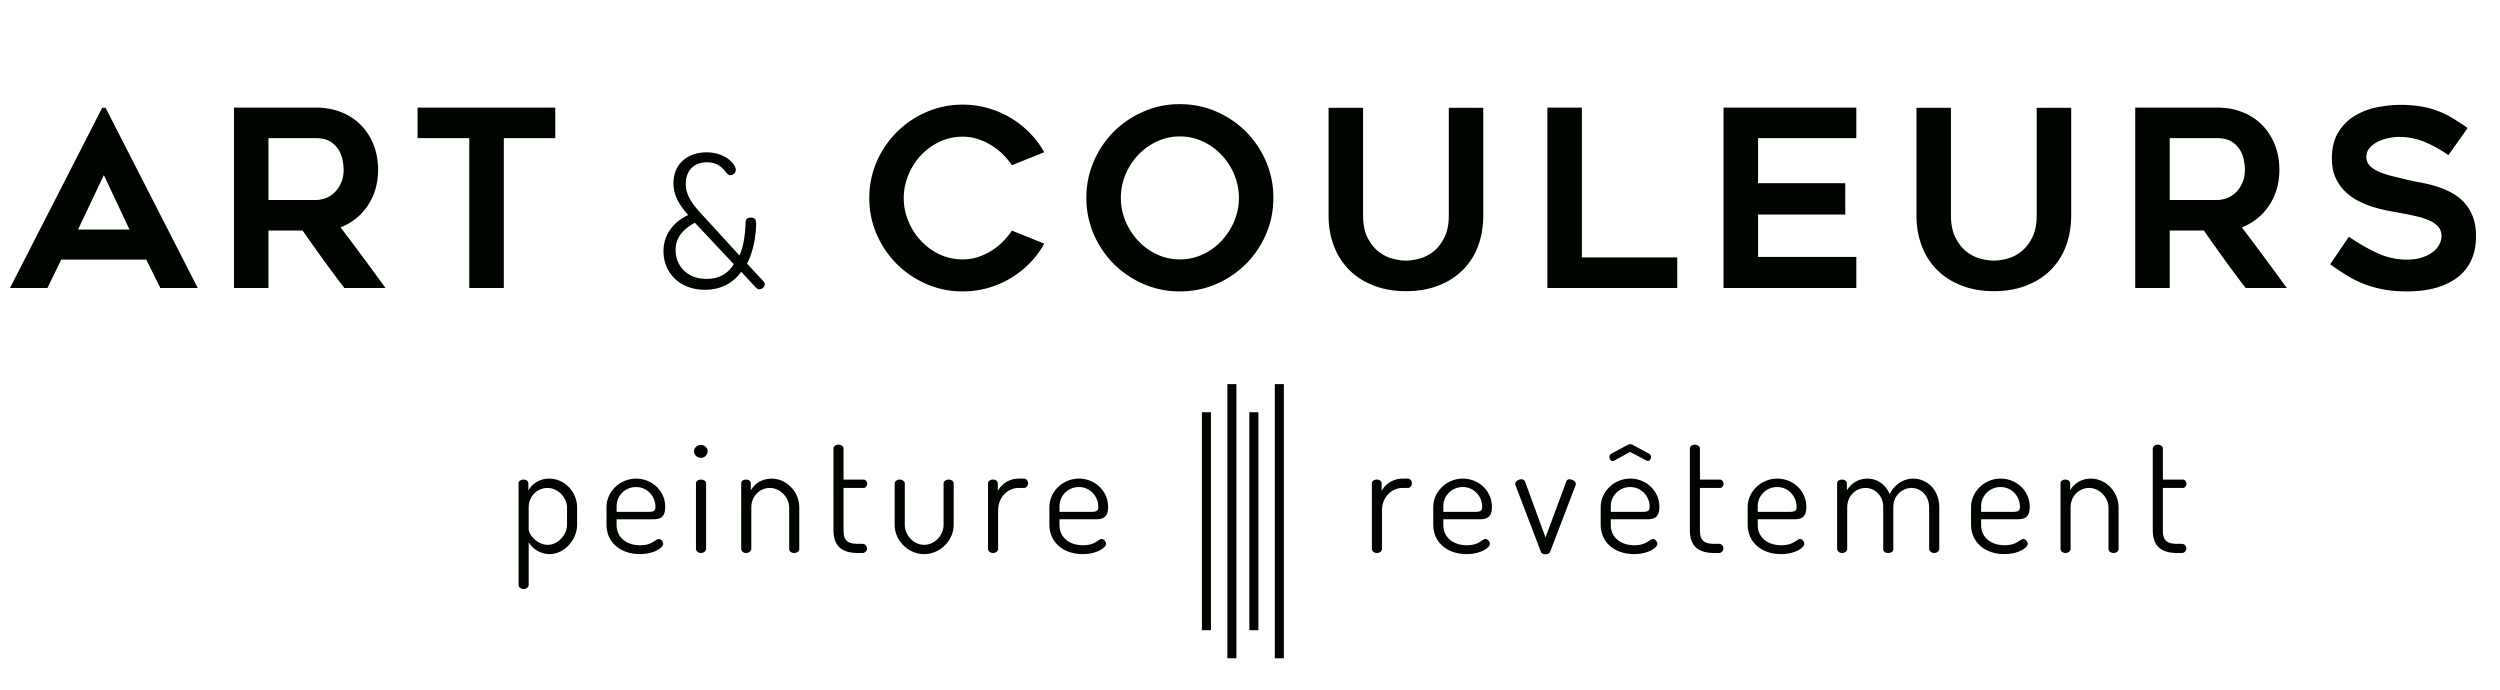<svg xmlns="http://www.w3.org/2000/svg" width="250" height="69" viewBox="0 0 250 69"><path d="M1 28.799l9.217-18.016h.343l9.215 18.016h-3.743l-1.406-2.836H6.123l-1.379 2.836H1zm6.801-5.843h5.149l-2.563-5.446-2.586 5.446zm19.045 5.843h-3.448v-18.04h8.191c.924 0 1.766.152 2.534.458a5.635 5.635 0 0 1 1.961 1.28 5.904 5.904 0 0 1 1.271 1.972c.304.764.454 1.6.454 2.501 0 1.361-.343 2.553-1.022 3.571a5.71 5.71 0 0 1-2.728 2.195 357.07 357.07 0 0 1 4.492 6.063h-4.114a112.553 112.553 0 0 1-2.113-2.836 204.322 204.322 0 0 1-2.063-2.907h-3.416v5.743zm0-8.799h4.741a2.9 2.9 0 0 0 .97-.182c.337-.126.634-.315.895-.57.264-.254.48-.569.65-.95.174-.375.262-.82.262-1.328a5.49 5.49 0 0 0-.1-.935 3.03 3.03 0 0 0-.394-1.037 2.52 2.52 0 0 0-.836-.836c-.361-.229-.843-.347-1.447-.347h-4.741V20zm28.682-6.185h-5.147v14.983h-3.455V13.815h-5.171v-3.057h13.773v3.057zm10.82 11.302c0-1.852 1.233-3.047 2.466-3.61-.726-.852-1.468-1.814-1.468-3.193 0-1.974 1.486-3.081 3.281-3.081 1.976 0 2.955 1.232 2.955 1.743a.55.55 0 0 1-.563.543c-.49 0-.671-1.29-2.338-1.29-1.307 0-2.104.854-2.104 2.159 0 1.269.835 2.213 1.689 3.137l3.681 4.025c.504-1.159.578-2.464.611-3.299.023-.348.132-.489.547-.489.379 0 .506.197.506.632 0 .746-.146 2.488-.905 3.974l1.67 1.795a.441.441 0 0 1 .107.252c0 .272-.273.512-.541.512-.13 0-.223-.039-.349-.165l-1.468-1.581c-.761 1.036-1.923 1.798-3.626 1.798-2.63-.001-4.151-1.799-4.151-3.862zm7.032 1.303l-3.896-4.15c-.799.469-1.922 1.195-1.922 2.739 0 1.536 1.106 2.88 3.104 2.88 1.339 0 2.189-.617 2.714-1.469zm31.043-2.058a8.63 8.63 0 0 1-1.453 1.958 9.482 9.482 0 0 1-4.177 2.479 9.34 9.34 0 0 1-2.524.343 9.001 9.001 0 0 1-3.625-.738 9.594 9.594 0 0 1-2.967-2.008 9.481 9.481 0 0 1-2.012-2.974c-.487-1.13-.736-2.338-.736-3.62s.249-2.488.736-3.621a9.546 9.546 0 0 1 2.012-2.968 9.547 9.547 0 0 1 2.967-2.01 9.054 9.054 0 0 1 3.625-.74c.87 0 1.712.116 2.524.348.813.23 1.568.554 2.266.972a9.603 9.603 0 0 1 1.911 1.503 8.997 8.997 0 0 1 1.453 1.934l-3.228 1.306a6.739 6.739 0 0 0-.923-1.106 6.646 6.646 0 0 0-1.172-.911 6.042 6.042 0 0 0-1.357-.617 4.843 4.843 0 0 0-1.475-.223c-.822 0-1.591.168-2.306.505a6.117 6.117 0 0 0-1.858 1.342 6.395 6.395 0 0 0-1.256 1.962 5.915 5.915 0 0 0-.471 2.326c0 .824.154 1.601.471 2.343.31.739.729 1.39 1.256 1.943a6.153 6.153 0 0 0 1.858 1.35c.715.331 1.483.5 2.306.5a5 5 0 0 0 1.475-.22c.479-.149.93-.355 1.357-.618a6.614 6.614 0 0 0 1.172-.924c.354-.354.662-.727.923-1.12l3.228 1.304zm13.551 4.78a8.961 8.961 0 0 1-3.618-.738 9.609 9.609 0 0 1-2.973-2.008 9.507 9.507 0 0 1-2.009-2.974 9.043 9.043 0 0 1-.736-3.645c0-1.281.245-2.494.736-3.632a9.494 9.494 0 0 1 2.009-2.984 9.532 9.532 0 0 1 2.973-2.005 8.913 8.913 0 0 1 3.618-.74c1.299 0 2.516.244 3.648.74a9.546 9.546 0 0 1 2.971 2.005 9.566 9.566 0 0 1 2.008 2.984 9.06 9.06 0 0 1 .735 3.632c0 1.301-.243 2.515-.735 3.645a9.555 9.555 0 0 1-2.008 2.974 9.623 9.623 0 0 1-2.971 2.008 9.062 9.062 0 0 1-3.648.738zm.013-15.498c-.819 0-1.585.167-2.298.505a6.196 6.196 0 0 0-1.87 1.342 6.362 6.362 0 0 0-1.265 1.958 6.01 6.01 0 0 0-.468 2.329c0 .823.156 1.602.468 2.343a6.56 6.56 0 0 0 1.265 1.96 6.241 6.241 0 0 0 1.87 1.357c.713.331 1.479.5 2.298.5a5.4 5.4 0 0 0 2.299-.5 6.19 6.19 0 0 0 1.866-1.357 6.614 6.614 0 0 0 1.27-1.96c.311-.741.468-1.52.468-2.343 0-.802-.157-1.579-.468-2.329a6.357 6.357 0 0 0-1.27-1.958 6.13 6.13 0 0 0-1.866-1.342 5.3 5.3 0 0 0-2.299-.505zm22.608 15.473c-1.166 0-2.227-.182-3.179-.544-.953-.361-1.766-.869-2.44-1.526a6.724 6.724 0 0 1-1.561-2.39c-.374-.938-.558-1.978-.558-3.129V10.783h3.45v10.728c0 .901.147 1.647.44 2.235.299.593.665 1.062 1.102 1.404.433.346.9.581 1.399.713.502.134.949.198 1.346.198.394 0 .841-.064 1.342-.198.504-.132.97-.367 1.406-.713.433-.343.8-.812 1.096-1.404.296-.588.442-1.334.442-2.235V10.783h3.447v10.745c0 1.151-.18 2.19-.539 3.129a6.66 6.66 0 0 1-1.552 2.39 7.002 7.002 0 0 1-2.44 1.526c-.951.363-2.018.544-3.201.544zm27.128-3.376v3.058h-12.986v-18.04h3.45v14.982h9.536zm8.083-11.926v4.508h8.722v3.132h-8.722v4.239h9.826v3.104h-13.279v-18.04h13.279v3.057h-9.826zm23.577 15.302c-1.169 0-2.226-.182-3.179-.544-.952-.361-1.766-.869-2.439-1.526a6.676 6.676 0 0 1-1.563-2.39c-.371-.938-.554-1.978-.554-3.129V10.783h3.447v10.728c0 .901.151 1.647.445 2.235.297.593.659 1.062 1.097 1.404.435.346.903.581 1.403.713.502.134.949.198 1.343.198.395 0 .841-.064 1.343-.198a3.77 3.77 0 0 0 1.402-.713c.437-.343.804-.812 1.097-1.404.296-.588.445-1.334.445-2.235V10.783h3.45v10.745c0 1.151-.183 2.19-.544 3.129a6.558 6.558 0 0 1-1.553 2.39c-.673.657-1.486 1.165-2.438 1.526-.951.363-2.018.544-3.202.544zm17.591-.318h-3.451v-18.04h8.197c.922 0 1.764.152 2.528.458a5.57 5.57 0 0 1 1.961 1.28c.545.554.97 1.208 1.273 1.972.305.764.456 1.6.456 2.501 0 1.361-.343 2.553-1.023 3.571a5.712 5.712 0 0 1-2.729 2.195 351.752 351.752 0 0 1 4.492 6.063h-4.116a120.17 120.17 0 0 1-2.109-2.836c-.69-.953-1.378-1.921-2.065-2.907h-3.414v5.743zm0-8.799h4.739c.313 0 .633-.062.97-.182.339-.126.638-.315.896-.57.264-.254.48-.569.653-.95.171-.375.257-.82.257-1.328 0-.263-.035-.576-.097-.935a3.073 3.073 0 0 0-.395-1.037 2.525 2.525 0 0 0-.835-.836c-.361-.229-.843-.347-1.45-.347h-4.739V20zm16.042 6.432l1.87-2.76a19.428 19.428 0 0 0 2.796 1.613 7.003 7.003 0 0 0 3.02.678c.56 0 1.051-.07 1.479-.211.43-.137.79-.314 1.084-.541.296-.221.516-.478.667-.762.146-.29.222-.571.222-.851 0-.36-.11-.67-.334-.926a2.444 2.444 0 0 0-.89-.626 6.975 6.975 0 0 0-1.304-.419 29.638 29.638 0 0 0-1.563-.322l-1.26-.232c-.475-.093-.97-.216-1.479-.37a8.903 8.903 0 0 1-1.501-.616 5.475 5.475 0 0 1-1.33-.96 4.47 4.47 0 0 1-.949-1.381c-.238-.534-.357-1.165-.357-1.888 0-1.049.212-1.922.639-2.62a4.876 4.876 0 0 1 1.64-1.653 7.004 7.004 0 0 1 2.216-.851 12.162 12.162 0 0 1 4.375-.095 8.482 8.482 0 0 1 1.649.429 8.949 8.949 0 0 1 1.494.714c.482.289 1.006.628 1.563 1.022l-1.924 2.709c-.85-.591-1.672-1.038-2.461-1.352s-1.618-.471-2.488-.471c-.298 0-.631.04-1.012.113a4.23 4.23 0 0 0-1.071.357 2.678 2.678 0 0 0-.84.625 1.38 1.38 0 0 0-.33.927c0 .359.13.664.395.913.262.243.599.448 1.011.614.41.163.862.302 1.354.416.493.117.967.234 1.428.345.346.086.751.164 1.22.251.469.078.952.195 1.454.344s.998.346 1.492.59c.491.25.933.563 1.316.949.387.388.697.86.938 1.432.237.565.356 1.25.356 2.057 0 .937-.163 1.746-.496 2.438a4.477 4.477 0 0 1-1.4 1.711c-.61.453-1.332.795-2.168 1.026-.839.227-1.765.343-2.786.343-.934 0-1.761-.073-2.477-.21a11.175 11.175 0 0 1-1.956-.565 10.73 10.73 0 0 1-1.68-.854 32.786 32.786 0 0 1-1.622-1.08zm-180.179 21.9v.711a2.356 2.356 0 0 1 2.08-1.18c1.537 0 2.794 1.305 2.794 2.903v1.693c0 1.537-1.285 2.951-2.748 2.951-.946 0-1.755-.561-2.095-1.197v4.301c0 .187-.216.389-.514.389-.278 0-.497-.202-.497-.389V48.332c0-.218.219-.375.497-.375.266 0 .483.157.483.375zm3.865 2.435c0-.99-.885-1.971-1.956-1.971-.932 0-1.878.73-1.878 1.971v2.173c0 .469.809 1.541 1.908 1.541 1.026 0 1.926-.995 1.926-2.021v-1.693zm9.819-.077c0 1.194-.668 1.24-1.352 1.24h-3.508v.574c0 1.243.993 2.022 2.36 2.022 1.228 0 1.521-.625 1.863-.625.246 0 .435.298.435.48 0 .376-.885 1.028-2.331 1.028-1.953 0-3.339-1.18-3.339-2.951v-1.741c0-1.551 1.339-2.855 2.969-2.855 1.536.001 2.903 1.181 2.903 2.828zm-1.757.497c.625 0 .778-.092.778-.524 0-.995-.792-1.959-1.94-1.959-1.072 0-1.94.855-1.94 1.895v.589h3.102zm6.001-6.055a.671.671 0 0 1-.669.653c-.387 0-.697-.313-.697-.653s.311-.636.697-.636c.374 0 .669.296.669.636zm-.156 3.2v6.563c0 .204-.234.406-.514.406s-.499-.202-.499-.406v-6.563c0-.218.22-.375.499-.375s.514.157.514.375zm4.521 6.563c0 .204-.234.406-.514.406-.292 0-.495-.202-.495-.406v-6.563c0-.218.203-.375.495-.375.249 0 .466.157.466.375v.711c.327-.604 1.042-1.18 2.082-1.18 1.488 0 2.764 1.305 2.764 2.903v4.128c0 .267-.264.406-.513.406-.231 0-.497-.14-.497-.406v-4.128c0-.99-.869-1.971-1.939-1.971-.918 0-1.849.73-1.849 1.971v4.129zm9.224-1.878c0 1.013.372 1.366 1.444 1.366h.434c.283 0 .467.216.467.454a.455.455 0 0 1-.467.464h-.434c-1.595 0-2.453-.68-2.453-2.284v-8.179c0-.218.264-.373.497-.373.249 0 .512.155.512.373v3.119h2.005c.202 0 .357.203.357.42 0 .218-.155.419-.357.419h-2.005v4.221zm5.112-.527v-4.146c0-.185.219-.388.513-.388.266 0 .499.203.499.388v4.146c0 1.009.854 1.99 1.94 1.99 1.069 0 1.939-.965 1.939-1.99v-4.158c0-.204.232-.375.513-.375.279 0 .497.171.497.375v4.158c0 1.553-1.349 2.921-2.949 2.921-1.631 0-2.952-1.382-2.952-2.921zm12.395-3.694c-1.023 0-2.049.854-2.049 2.265v3.834c0 .204-.218.406-.512.406-.281 0-.498-.202-.498-.406v-6.563c0-.218.217-.375.498-.375.262 0 .479.157.479.375v.758a2.382 2.382 0 0 1 2.081-1.227h.544c.217 0 .404.217.404.469 0 .246-.188.464-.404.464h-.543zm8.947 1.894c0 1.194-.669 1.24-1.352 1.24h-3.506v.574c0 1.243.991 2.022 2.358 2.022 1.225 0 1.521-.625 1.859-.625.252 0 .436.298.436.48 0 .376-.883 1.028-2.327 1.028-1.955 0-3.336-1.18-3.336-2.951v-1.741c0-1.551 1.334-2.855 2.964-2.855 1.536.001 2.904 1.181 2.904 2.828zm-1.756.497c.623 0 .777-.092.777-.524 0-.995-.791-1.959-1.94-1.959-1.071 0-1.938.855-1.938 1.895v.589h3.101zm31.192-2.391c-1.022 0-2.047.854-2.047 2.265v3.834c0 .204-.217.406-.513.406-.28 0-.497-.202-.497-.406v-6.563c0-.218.217-.375.497-.375.264 0 .48.157.48.375v.758a2.381 2.381 0 0 1 2.079-1.227h.546c.218 0 .403.217.403.469 0 .246-.186.464-.403.464h-.545zm8.947 1.894c0 1.194-.665 1.24-1.349 1.24h-3.51v.574c0 1.243.993 2.022 2.359 2.022 1.226 0 1.521-.625 1.862-.625.25 0 .437.298.437.48 0 .376-.887 1.028-2.329 1.028-1.956 0-3.338-1.18-3.338-2.951v-1.741c0-1.551 1.333-2.855 2.964-2.855 1.539.001 2.904 1.181 2.904 2.828zm-1.753.497c.622 0 .776-.092.776-.524 0-.995-.791-1.959-1.94-1.959-1.071 0-1.94.855-1.94 1.895v.589h3.104zm4.151-2.563a.578.578 0 0 1-.063-.23c0-.266.341-.468.607-.468.15 0 .309.079.372.234l2.047 5.588 2.051-5.527c.061-.155.121-.295.356-.295s.621.202.621.451c0 .094-.03.185-.061.247l-2.501 6.554c-.063.153-.248.247-.467.247-.217 0-.401-.079-.464-.247l-2.498-6.554zm14.35 2.066c0 1.194-.667 1.24-1.352 1.24h-3.509v.574c0 1.243.995 2.022 2.36 2.022 1.227 0 1.521-.625 1.863-.625.249 0 .436.298.436.48 0 .376-.885 1.028-2.33 1.028-1.955 0-3.339-1.18-3.339-2.951v-1.741c0-1.551 1.335-2.855 2.966-2.855 1.538.001 2.905 1.181 2.905 2.828zm-4.535-4.627c-.047.014-.091.045-.142.045-.169 0-.323-.186-.323-.401 0-.122.063-.266.2-.342l1.619-.869a.508.508 0 0 1 .259-.079c.097 0 .188.032.269.079l1.611.869c.14.06.204.22.204.354 0 .204-.141.376-.313.376-.043 0-.108-.031-.151-.048l-1.62-.854-1.613.87zm2.78 5.124c.621 0 .777-.092.777-.524 0-.995-.792-1.959-1.943-1.959-1.069 0-1.938.855-1.938 1.895v.589h3.104zm5.811 1.83c0 1.013.373 1.366 1.444 1.366h.435c.279 0 .466.216.466.454a.457.457 0 0 1-.466.464h-.435c-1.599 0-2.452-.68-2.452-2.284v-8.179c0-.218.263-.373.496-.373.249 0 .512.155.512.373v3.119h2.002c.203 0 .358.203.358.42 0 .218-.155.419-.358.419h-2.002v4.221zm10.639-2.327c0 1.194-.664 1.24-1.35 1.24h-3.51v.574c0 1.243.995 2.022 2.36 2.022 1.225 0 1.523-.625 1.863-.625.247 0 .436.298.436.48 0 .376-.887 1.028-2.33 1.028-1.956 0-3.338-1.18-3.338-2.951v-1.741c0-1.551 1.336-2.855 2.965-2.855 1.537.001 2.904 1.181 2.904 2.828zm-1.753.497c.619 0 .777-.092.777-.524 0-.995-.795-1.959-1.943-1.959-1.069 0-1.94.855-1.94 1.895v.589h3.106zm9.444-.468c0-1.117-.808-1.923-1.771-1.923-.899 0-1.832.714-1.832 1.971v4.128c0 .204-.234.406-.512.406-.282 0-.498-.202-.498-.406v-6.563c0-.218.216-.375.498-.375.264 0 .482.157.482.375v.711a2.323 2.323 0 0 1 2.063-1.18c1.023 0 1.831.637 2.206 1.551.543-1.052 1.457-1.551 2.358-1.551 1.337 0 2.609 1.057 2.609 2.903v4.128c0 .204-.217.406-.512.406-.267 0-.501-.202-.501-.406v-4.128c0-1.303-.916-1.971-1.768-1.971-.902 0-1.815.746-1.815 1.909v4.207c0 .282-.269.389-.514.389-.233 0-.496-.106-.496-.389v-4.192zm14.649-.029c0 1.194-.669 1.24-1.353 1.24h-3.507v.574c0 1.243.993 2.022 2.361 2.022 1.226 0 1.518-.625 1.861-.625.248 0 .435.298.435.48 0 .376-.885 1.028-2.329 1.028-1.955 0-3.338-1.18-3.338-2.951v-1.741c0-1.551 1.334-2.855 2.965-2.855 1.537.001 2.905 1.181 2.905 2.828zm-1.755.497c.619 0 .774-.092.774-.524 0-.995-.792-1.959-1.938-1.959-1.072 0-1.941.855-1.941 1.895v.589h3.105zm5.842 3.708c0 .204-.234.406-.513.406-.296 0-.495-.202-.495-.406v-6.563c0-.218.199-.375.495-.375.248 0 .466.157.466.375v.711c.327-.604 1.038-1.18 2.08-1.18 1.492 0 2.763 1.305 2.763 2.903v4.128c0 .267-.265.406-.511.406-.235 0-.496-.14-.496-.406v-4.128c0-.99-.872-1.971-1.943-1.971-.916 0-1.846.73-1.846 1.971v4.129zm9.226-1.878c0 1.013.374 1.366 1.446 1.366h.433c.281 0 .466.216.466.454a.455.455 0 0 1-.466.464h-.433c-1.6 0-2.457-.68-2.457-2.284v-8.179c0-.218.266-.373.499-.373.25 0 .512.155.512.373v3.119h2.003c.202 0 .357.203.357.42 0 .218-.155.419-.357.419h-2.003v4.221z" fill="#000500"/><path d="M127.933 38.412v27.417m-4.744-27.417v27.417m2.197-24.605v21.797m-4.742-21.797v21.797" fill="none" stroke="#000500" stroke-width=".906" stroke-miterlimit="10"/></svg>